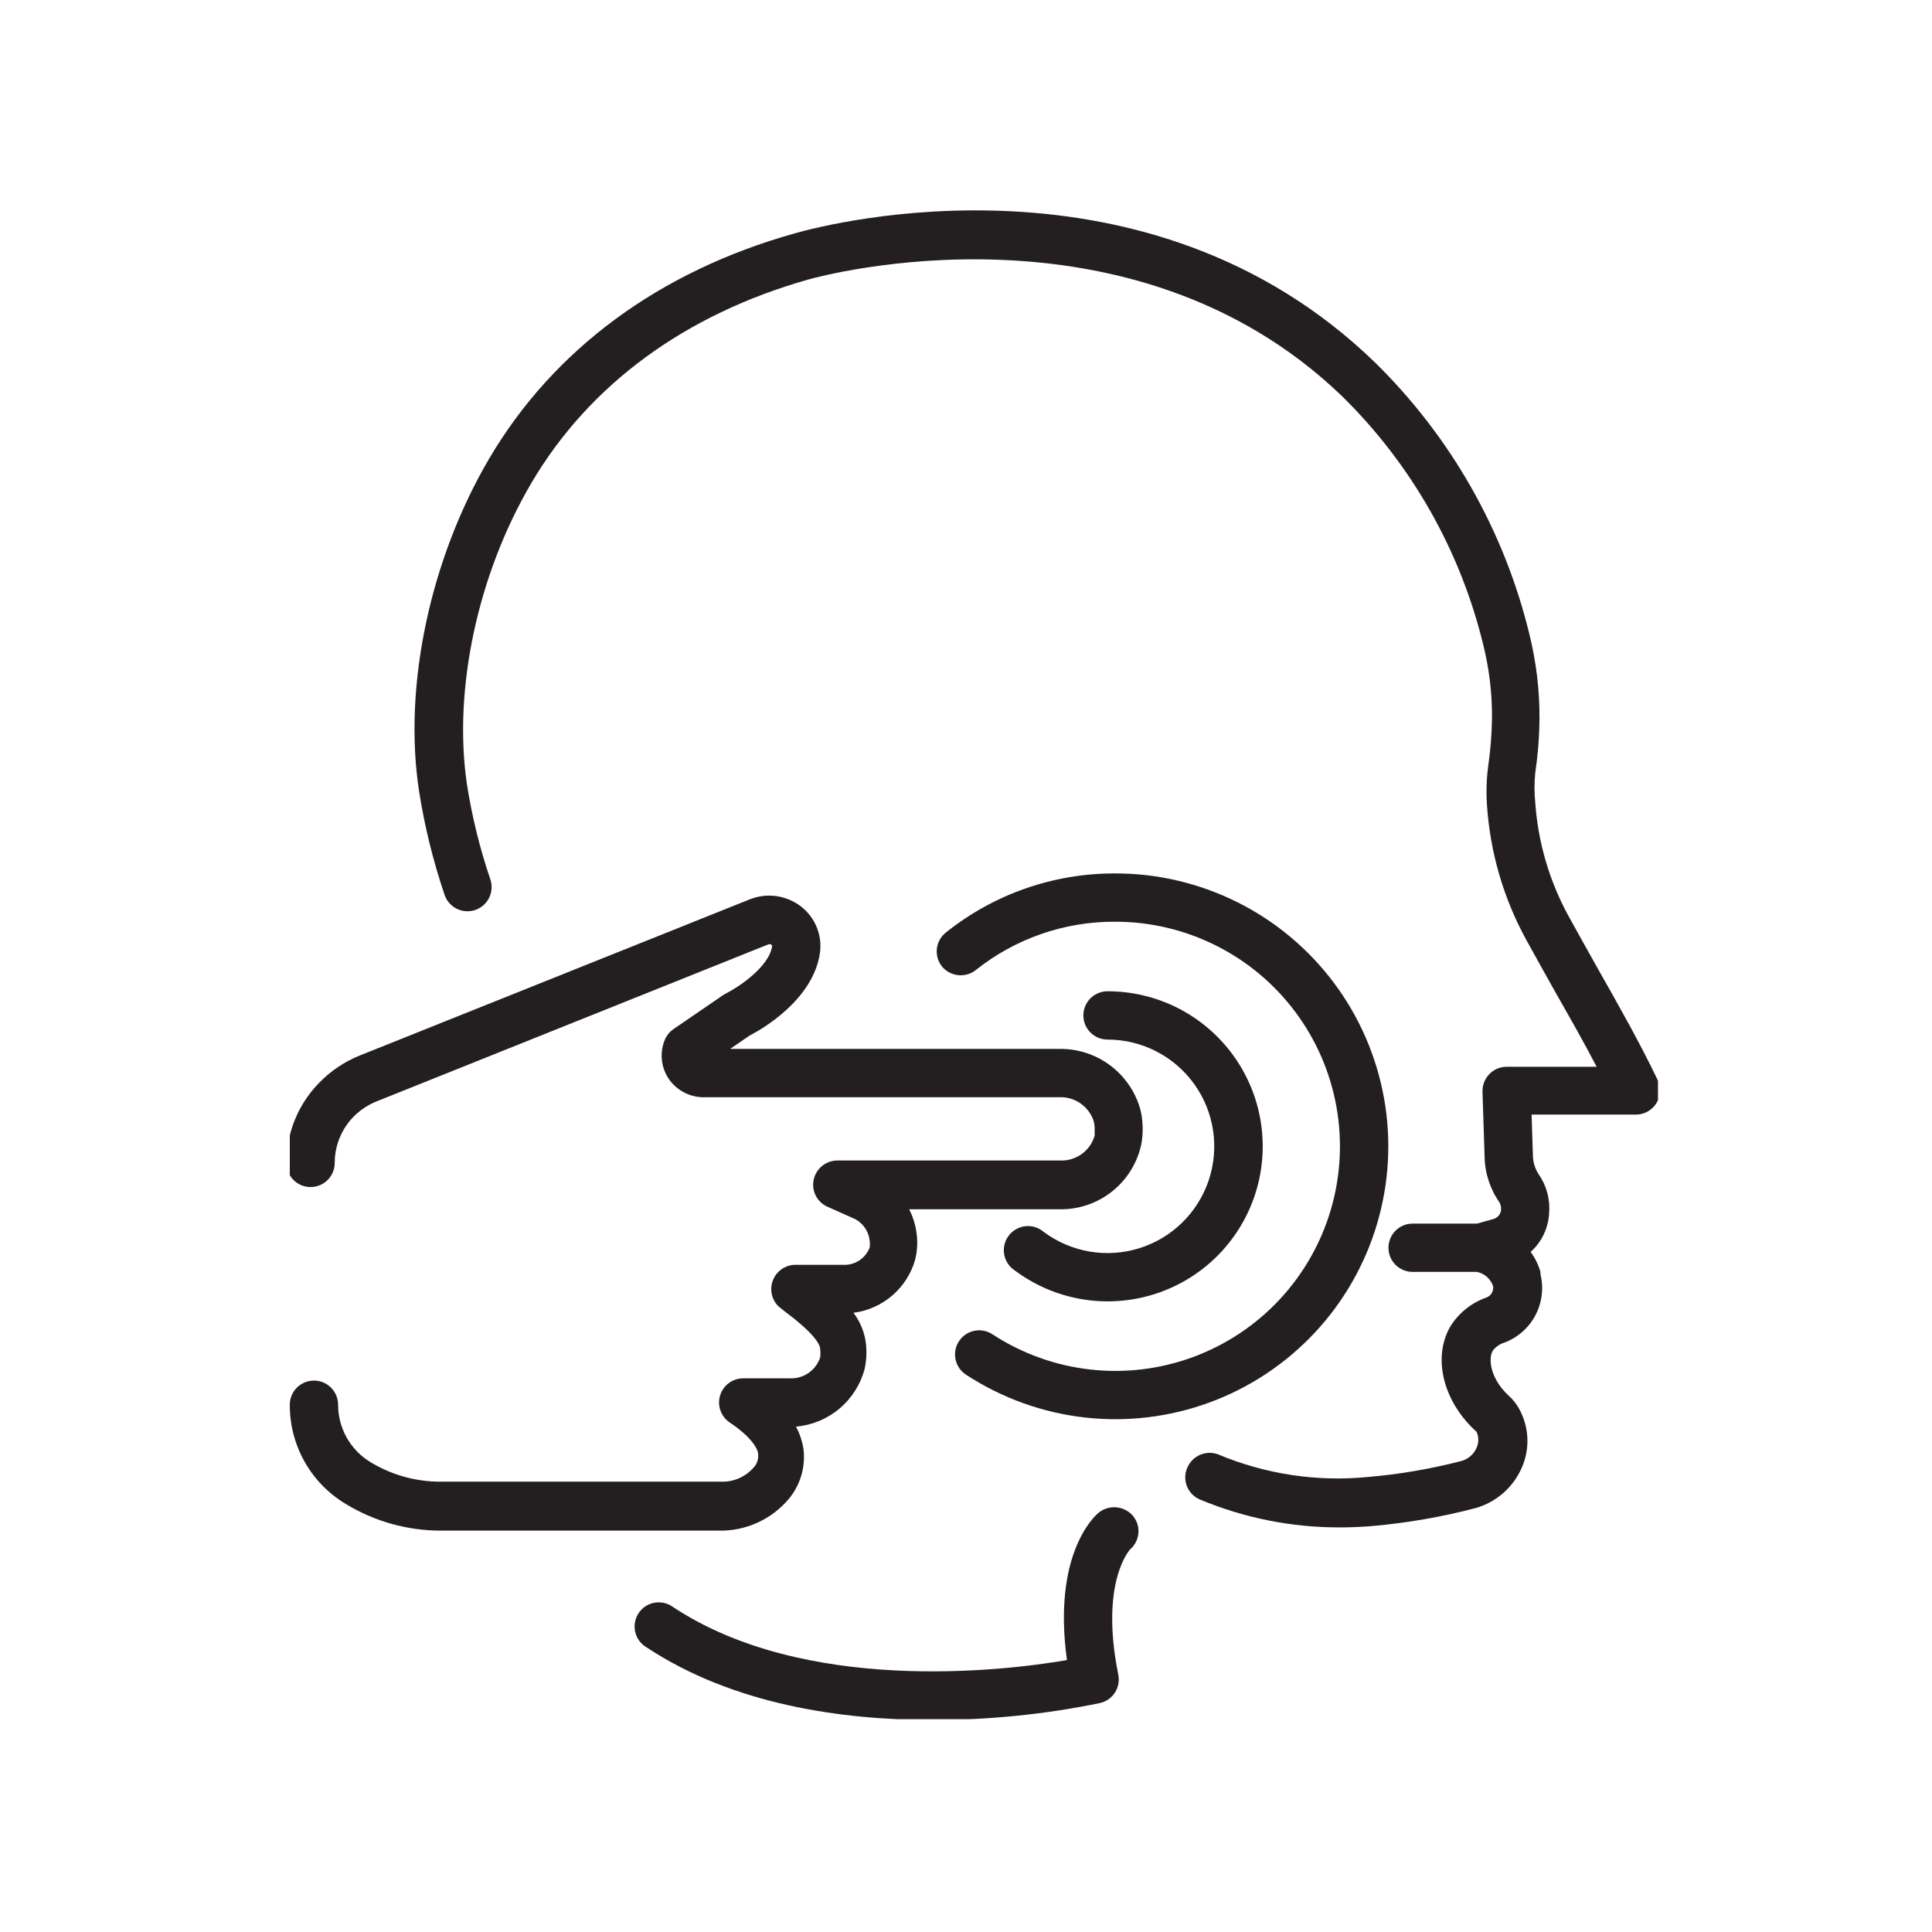 <svg width="120" height="120" viewBox="0 0 120 120" fill="none" xmlns="http://www.w3.org/2000/svg">
<g clip-path="url(#clip0_171_66)">
<path d="M41.81 99.82C49.97 105.21 62.17 103.82 66.27 103.11C65.38 96.62 67.9 94.25 68.21 93.98C68.516 93.722 68.911 93.593 69.31 93.621C69.71 93.649 70.083 93.832 70.35 94.13C70.608 94.428 70.737 94.817 70.709 95.211C70.681 95.605 70.498 95.971 70.2 96.23C70.2 96.23 68.29 98.23 69.46 104.02C69.537 104.404 69.462 104.803 69.249 105.132C69.036 105.461 68.702 105.694 68.32 105.78C64.888 106.485 61.393 106.837 57.89 106.83C52.34 106.83 45.57 105.9 40.16 102.32C39.984 102.217 39.83 102.08 39.709 101.916C39.588 101.751 39.502 101.564 39.455 101.366C39.409 101.167 39.403 100.961 39.439 100.76C39.475 100.56 39.551 100.368 39.664 100.198C39.776 100.028 39.922 99.882 40.093 99.77C40.263 99.658 40.455 99.582 40.656 99.547C40.856 99.512 41.062 99.518 41.261 99.565C41.459 99.612 41.646 99.698 41.81 99.82Z" fill="#231F20"/>
<path d="M75.65 90.33C78.585 91.564 81.781 92.048 84.95 91.74C86.921 91.572 88.875 91.237 90.79 90.74C90.993 90.68 91.181 90.577 91.34 90.437C91.499 90.297 91.625 90.124 91.71 89.93C91.782 89.773 91.82 89.603 91.82 89.43C91.82 89.257 91.782 89.087 91.71 88.93C89.65 87.08 88.96 84.35 90.07 82.41C90.585 81.57 91.372 80.931 92.3 80.6C92.445 80.552 92.569 80.455 92.649 80.325C92.73 80.195 92.762 80.041 92.74 79.89C92.665 79.667 92.533 79.468 92.358 79.312C92.183 79.156 91.97 79.049 91.74 79H87.74C87.342 79 86.961 78.842 86.679 78.561C86.398 78.279 86.24 77.898 86.24 77.5C86.24 77.102 86.398 76.721 86.679 76.439C86.961 76.158 87.342 76 87.74 76H91.74L92.74 75.72C92.865 75.69 92.978 75.624 93.065 75.529C93.153 75.435 93.21 75.317 93.23 75.19C93.252 75.018 93.221 74.843 93.14 74.69C92.544 73.843 92.219 72.835 92.21 71.8L92.08 67.8C92.075 67.599 92.111 67.399 92.185 67.212C92.259 67.024 92.369 66.854 92.51 66.71C92.649 66.567 92.816 66.454 92.999 66.376C93.183 66.299 93.38 66.26 93.58 66.26H99.17C98.38 64.74 97.51 63.21 96.66 61.72C96.03 60.59 95.4 59.47 94.79 58.36C93.386 55.792 92.557 52.95 92.36 50.03C92.302 49.203 92.328 48.372 92.44 47.55C92.582 46.556 92.659 45.554 92.67 44.55C92.678 43.037 92.496 41.528 92.13 40.06C90.705 34.188 87.663 28.832 83.35 24.6C70.16 11.92 51.02 17.13 50.21 17.36C42.54 19.53 36.59 23.9 33 30.01C29.66 35.69 28.14 42.85 29 48.7C29.314 50.715 29.802 52.699 30.46 54.63C30.585 55.008 30.554 55.42 30.375 55.775C30.196 56.131 29.883 56.4 29.505 56.525C29.127 56.65 28.715 56.619 28.36 56.44C28.004 56.261 27.735 55.948 27.61 55.57C26.902 53.479 26.373 51.331 26.03 49.15C25.03 42.65 26.71 34.74 30.38 28.49C34.38 21.7 40.94 16.85 49.38 14.49C51.58 13.86 71.25 8.82 85.38 22.49C90.1 27.11 93.43 32.962 94.99 39.38C95.419 41.103 95.63 42.874 95.62 44.65C95.61 45.761 95.523 46.871 95.36 47.97C95.294 48.608 95.294 49.252 95.36 49.89C95.537 52.344 96.24 54.731 97.42 56.89C98.02 57.99 98.65 59.1 99.27 60.21C100.55 62.47 101.87 64.8 102.96 67.08C103.07 67.308 103.12 67.561 103.106 67.814C103.092 68.067 103.013 68.313 102.878 68.528C102.744 68.742 102.557 68.919 102.335 69.042C102.113 69.165 101.864 69.23 101.61 69.23H95.13L95.21 71.71C95.207 72.139 95.328 72.559 95.56 72.92C96.055 73.625 96.288 74.481 96.22 75.34C96.198 75.799 96.085 76.25 95.887 76.665C95.69 77.08 95.412 77.453 95.07 77.76C95.348 78.136 95.555 78.559 95.68 79.01V79.14C95.892 80.004 95.779 80.915 95.363 81.701C94.946 82.487 94.254 83.091 93.42 83.4C93.134 83.488 92.885 83.667 92.71 83.91C92.43 84.4 92.56 85.63 93.71 86.69C93.983 86.934 94.21 87.225 94.38 87.55C94.675 88.098 94.842 88.706 94.868 89.328C94.894 89.95 94.778 90.569 94.53 91.14C94.268 91.749 93.874 92.293 93.376 92.73C92.877 93.168 92.288 93.489 91.65 93.67C89.565 94.216 87.437 94.588 85.29 94.78C84.6 94.84 83.9 94.87 83.2 94.87C80.234 94.874 77.298 94.29 74.56 93.15C74.372 93.076 74.202 92.964 74.058 92.822C73.915 92.68 73.802 92.51 73.726 92.323C73.651 92.136 73.614 91.936 73.618 91.734C73.622 91.533 73.667 91.334 73.75 91.15C73.903 90.797 74.184 90.516 74.537 90.363C74.891 90.211 75.288 90.199 75.65 90.33Z" fill="#231F20"/>
<path d="M19.5 85.75C19.898 85.75 20.279 85.908 20.561 86.189C20.842 86.471 21 86.852 21 87.25C21 87.965 21.184 88.668 21.534 89.292C21.885 89.915 22.389 90.438 23 90.81C24.317 91.611 25.829 92.034 27.37 92.03H44.81C45.188 92.04 45.563 91.966 45.909 91.814C46.254 91.662 46.562 91.435 46.81 91.15C46.912 91.041 46.99 90.912 47.039 90.77C47.087 90.629 47.104 90.479 47.09 90.33C47.09 90.07 46.79 89.33 45.29 88.33C45.032 88.145 44.839 87.883 44.739 87.582C44.639 87.281 44.637 86.955 44.734 86.653C44.831 86.351 45.021 86.087 45.277 85.899C45.533 85.712 45.843 85.611 46.16 85.61H49.03C49.446 85.634 49.858 85.521 50.203 85.288C50.548 85.055 50.807 84.715 50.94 84.32C50.966 84.141 50.966 83.959 50.94 83.78C50.94 83.57 50.7 82.92 48.8 81.5L48.35 81.14C48.142 80.933 47.998 80.67 47.937 80.383C47.876 80.096 47.9 79.797 48.006 79.523C48.112 79.249 48.296 79.012 48.535 78.841C48.773 78.67 49.057 78.573 49.35 78.56H52.35C52.703 78.582 53.054 78.491 53.353 78.301C53.651 78.11 53.881 77.83 54.01 77.5C54.04 77.341 54.04 77.179 54.01 77.02C53.97 76.71 53.847 76.417 53.653 76.172C53.459 75.927 53.202 75.74 52.91 75.63L51.39 74.95C51.077 74.811 50.821 74.567 50.666 74.261C50.511 73.955 50.467 73.605 50.54 73.27C50.612 72.936 50.797 72.636 51.062 72.419C51.327 72.203 51.658 72.084 52 72.08H65.81C66.294 72.108 66.773 71.971 67.17 71.692C67.566 71.412 67.855 71.006 67.99 70.54C67.996 70.433 67.996 70.327 67.99 70.22C68 70.022 67.98 69.823 67.93 69.63C67.782 69.183 67.492 68.796 67.104 68.528C66.716 68.261 66.251 68.128 65.78 68.15H43.86C43.459 68.171 43.057 68.102 42.687 67.946C42.316 67.79 41.986 67.552 41.72 67.25C41.41 66.889 41.206 66.45 41.13 65.981C41.054 65.511 41.11 65.03 41.29 64.59C41.403 64.32 41.59 64.088 41.83 63.92L44.94 61.79L45.12 61.69C45.8 61.35 47.77 60.08 47.96 58.76C47.96 58.76 47.96 58.76 47.91 58.67C47.876 58.653 47.838 58.645 47.8 58.645C47.762 58.645 47.724 58.653 47.69 58.67L23.49 68.37C22.91 68.587 22.384 68.929 21.95 69.37C21.206 70.136 20.789 71.162 20.79 72.23C20.79 72.628 20.632 73.009 20.351 73.291C20.069 73.572 19.688 73.73 19.29 73.73C18.892 73.73 18.511 73.572 18.229 73.291C17.948 73.009 17.79 72.628 17.79 72.23C17.79 70.386 18.507 68.615 19.79 67.29C20.514 66.531 21.395 65.937 22.37 65.55L46.57 55.86C47.095 55.65 47.665 55.581 48.225 55.66C48.785 55.739 49.314 55.963 49.76 56.31C50.189 56.644 50.523 57.085 50.728 57.589C50.933 58.093 51.003 58.641 50.93 59.18C50.51 62.12 47.28 63.95 46.56 64.32L45.35 65.15H65.77C66.918 65.126 68.041 65.487 68.96 66.176C69.879 66.865 70.541 67.841 70.84 68.95C70.948 69.408 70.992 69.88 70.97 70.35C70.96 70.605 70.93 70.859 70.88 71.11C70.625 72.268 69.974 73.301 69.039 74.031C68.105 74.761 66.945 75.142 65.76 75.11H56.47C56.733 75.628 56.896 76.191 56.95 76.77C56.998 77.266 56.961 77.767 56.84 78.25C56.593 79.113 56.099 79.884 55.418 80.469C54.737 81.054 53.9 81.426 53.01 81.54C53.465 82.137 53.739 82.852 53.8 83.6C53.84 84.069 53.81 84.54 53.71 85C53.459 85.97 52.914 86.838 52.149 87.484C51.384 88.131 50.438 88.524 49.44 88.61C49.666 89.032 49.821 89.488 49.9 89.96C49.974 90.511 49.933 91.071 49.782 91.606C49.631 92.141 49.371 92.639 49.02 93.07C48.485 93.714 47.812 94.229 47.05 94.575C46.288 94.922 45.457 95.091 44.62 95.07H27.4C25.308 95.074 23.256 94.5 21.47 93.41C20.412 92.776 19.537 91.88 18.929 90.807C18.321 89.735 18.001 88.523 18 87.29C17.995 87.09 18.03 86.89 18.102 86.704C18.175 86.517 18.285 86.347 18.425 86.203C18.565 86.06 18.732 85.946 18.917 85.868C19.101 85.79 19.3 85.75 19.5 85.75Z" fill="#231F20"/>
<path d="M58.5 60.02C58.256 59.708 58.145 59.312 58.192 58.918C58.239 58.525 58.439 58.166 58.75 57.92C61.735 55.532 65.447 54.237 69.27 54.25C71.908 54.248 74.51 54.863 76.869 56.044C79.228 57.225 81.279 58.941 82.858 61.054C84.438 63.168 85.501 65.621 85.966 68.218C86.43 70.815 86.281 73.484 85.532 76.014C84.783 78.544 83.453 80.863 81.65 82.789C79.846 84.714 77.617 86.192 75.142 87.104C72.666 88.016 70.012 88.338 67.391 88.044C64.769 87.75 62.252 86.848 60.04 85.41C59.868 85.306 59.719 85.168 59.601 85.005C59.483 84.841 59.4 84.656 59.355 84.46C59.31 84.264 59.306 84.06 59.341 83.862C59.377 83.664 59.452 83.475 59.562 83.307C59.672 83.138 59.815 82.994 59.982 82.882C60.149 82.769 60.337 82.692 60.535 82.654C60.732 82.616 60.936 82.618 61.132 82.661C61.329 82.703 61.515 82.784 61.68 82.9C63.501 84.082 65.572 84.823 67.73 85.064C69.887 85.305 72.071 85.039 74.108 84.287C76.144 83.535 77.977 82.319 79.461 80.734C80.944 79.149 82.038 77.24 82.654 75.158C83.27 73.077 83.391 70.88 83.009 68.743C82.626 66.606 81.751 64.588 80.451 62.849C79.152 61.11 77.464 59.699 75.523 58.727C73.582 57.755 71.441 57.249 69.27 57.25C66.126 57.232 63.069 58.291 60.61 60.25C60.299 60.497 59.903 60.611 59.508 60.568C59.113 60.525 58.751 60.328 58.5 60.02Z" fill="#231F20"/>
<path d="M68.79 64.57C68.392 64.57 68.011 64.412 67.729 64.131C67.448 63.849 67.29 63.468 67.29 63.07C67.29 62.672 67.448 62.291 67.729 62.009C68.011 61.728 68.392 61.57 68.79 61.57C70.316 61.568 71.82 61.929 73.179 62.623C74.538 63.317 75.713 64.324 76.606 65.561C77.5 66.798 78.087 68.23 78.318 69.738C78.55 71.246 78.42 72.788 77.939 74.236C77.458 75.684 76.64 76.997 75.552 78.067C74.464 79.136 73.137 79.932 71.681 80.389C70.225 80.845 68.681 80.949 67.177 80.692C65.673 80.435 64.252 79.824 63.03 78.91C62.858 78.798 62.711 78.652 62.598 78.481C62.485 78.31 62.408 78.118 62.372 77.916C62.336 77.714 62.342 77.507 62.389 77.308C62.437 77.109 62.524 76.921 62.647 76.757C62.769 76.592 62.924 76.455 63.102 76.353C63.279 76.251 63.476 76.186 63.68 76.163C63.884 76.14 64.09 76.159 64.286 76.218C64.482 76.278 64.664 76.377 64.82 76.51C65.66 77.138 66.637 77.558 67.671 77.735C68.705 77.912 69.766 77.841 70.767 77.528C71.768 77.216 72.681 76.67 73.43 75.936C74.179 75.202 74.743 74.3 75.077 73.306C75.41 72.311 75.502 71.252 75.346 70.215C75.191 69.178 74.791 68.192 74.18 67.34C73.57 66.487 72.765 65.791 71.833 65.31C70.902 64.828 69.869 64.575 68.82 64.57H68.79Z" fill="#231F20"/>
</g>
<defs>
<clipPath id="clip0_171_66">
<rect width="84.98" height="93.78" fill="white" transform="translate(18 13)"/>
</clipPath>
</defs>
</svg>
